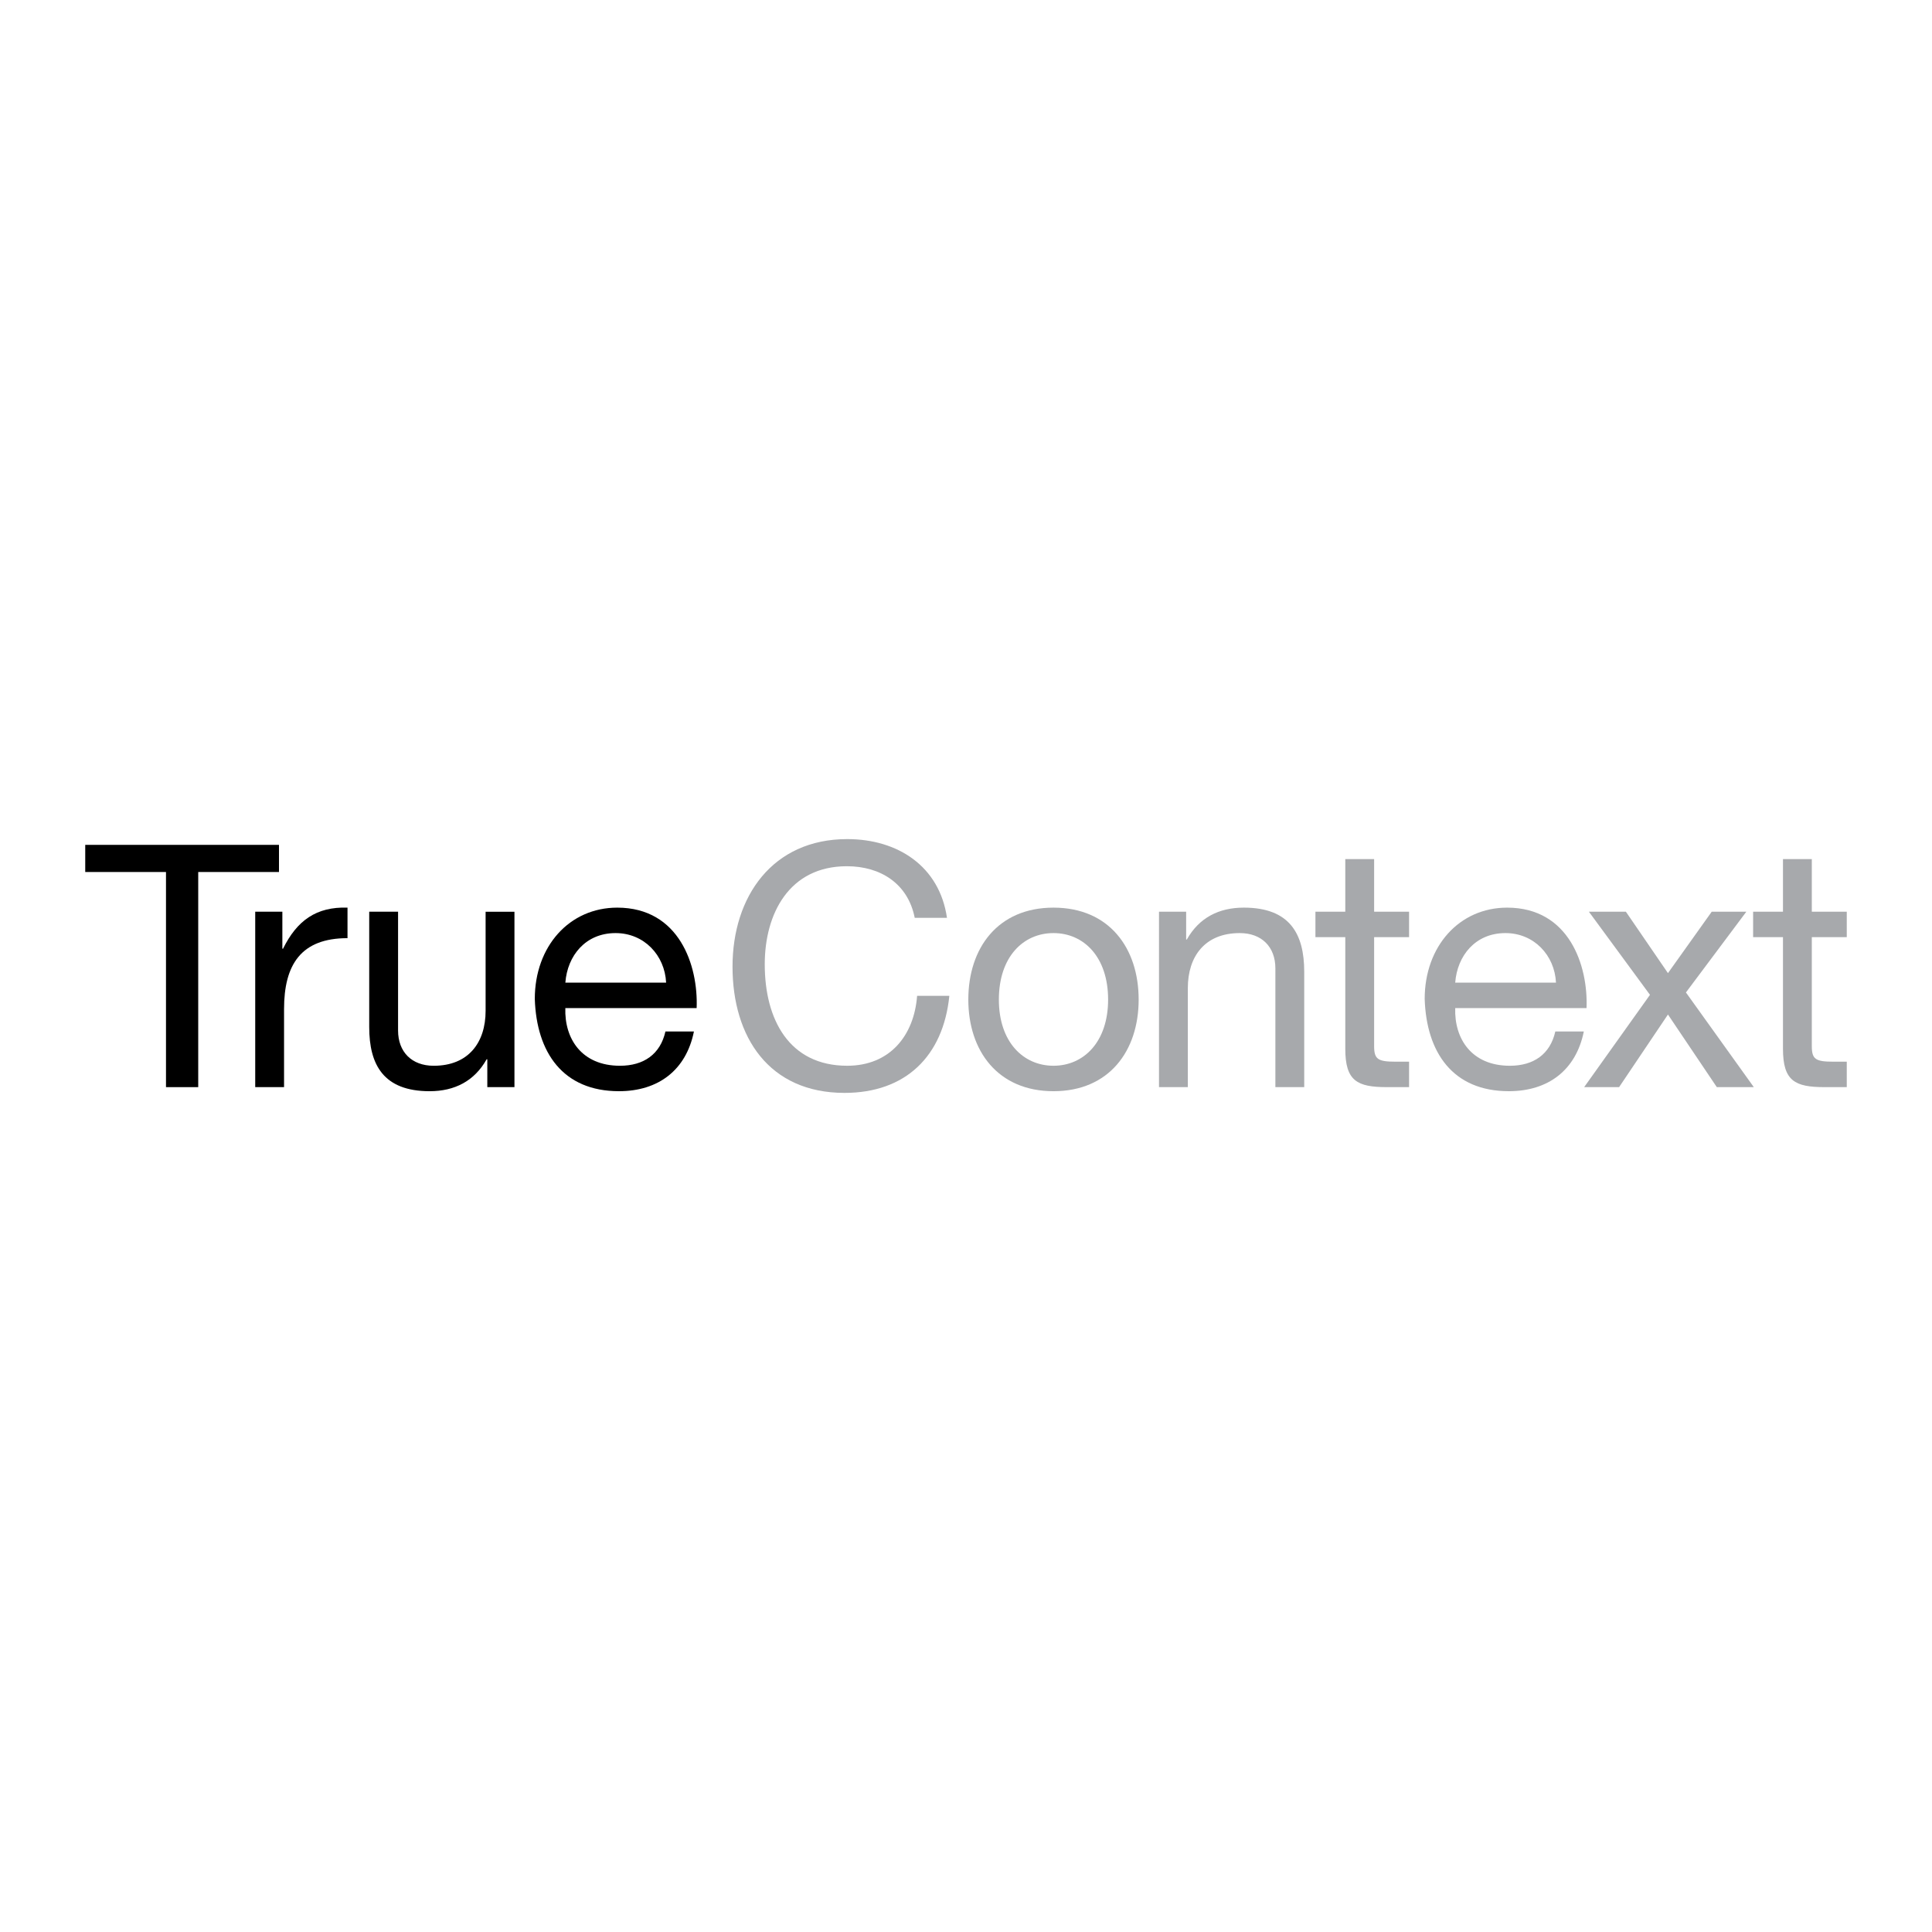 <?xml version="1.0" encoding="utf-8"?>
<!-- Generator: Adobe Illustrator 13.0.0, SVG Export Plug-In . SVG Version: 6.00 Build 14948)  -->
<!DOCTYPE svg PUBLIC "-//W3C//DTD SVG 1.0//EN" "http://www.w3.org/TR/2001/REC-SVG-20010904/DTD/svg10.dtd">
<svg version="1.0" id="Layer_1" xmlns="http://www.w3.org/2000/svg" xmlns:xlink="http://www.w3.org/1999/xlink" x="0px" y="0px"
	 width="192.756px" height="192.756px" viewBox="0 0 192.756 192.756" enable-background="new 0 0 192.756 192.756"
	 xml:space="preserve">
<g>
	<polygon fill-rule="evenodd" clip-rule="evenodd" fill="#FFFFFF" points="0,0 192.756,0 192.756,192.756 0,192.756 0,0 	"/>
	<polygon fill-rule="evenodd" clip-rule="evenodd" points="16.561,87 8.504,87 8.504,84.292 27.834,84.292 27.834,87 19.777,87 
		19.777,108.464 16.561,108.464 16.561,87 	"/>
	<path fill-rule="evenodd" clip-rule="evenodd" d="M25.463,90.961h2.708v3.69h0.068c1.388-2.811,3.317-4.198,6.432-4.097v3.046
		c-4.638,0-6.331,2.641-6.331,7.077v7.786h-2.877V90.961L25.463,90.961z"/>
	<path fill-rule="evenodd" clip-rule="evenodd" d="M51.327,108.464h-2.708v-2.777H48.55c-1.218,2.167-3.182,3.183-5.687,3.183
		c-4.604,0-6.026-2.641-6.026-6.398v-11.51h2.878v11.849c0,2.132,1.354,3.521,3.554,3.521c3.487,0,5.18-2.336,5.18-5.484v-9.885
		h2.878V108.464L51.327,108.464z"/>
	<path fill-rule="evenodd" clip-rule="evenodd" d="M69.234,102.91c-0.778,3.859-3.554,5.959-7.481,5.959
		c-5.586,0-8.226-3.859-8.396-9.208c0-5.248,3.453-9.106,8.226-9.106c6.195,0,8.09,5.789,7.921,10.021h-13.1
		c-0.102,3.047,1.625,5.755,5.45,5.755c2.369,0,4.028-1.15,4.536-3.42H69.234L69.234,102.91z M66.459,98.036
		c-0.136-2.742-2.2-4.942-5.044-4.942c-3.012,0-4.807,2.268-5.009,4.942H66.459L66.459,98.036z"/>
	<path fill-rule="evenodd" clip-rule="evenodd" fill="#A7A9AC" d="M91.262,91.57c-0.677-3.419-3.419-5.146-6.771-5.146
		c-5.755,0-8.192,4.739-8.192,9.784c0,5.518,2.438,10.122,8.227,10.122c4.231,0,6.668-2.979,6.974-6.974h3.216
		c-0.61,6.025-4.367,9.682-10.46,9.682c-7.516,0-11.172-5.552-11.172-12.593c0-7.007,3.995-12.728,11.443-12.728
		c5.043,0,9.207,2.708,9.952,7.853H91.262L91.262,91.57z"/>
	<path fill-rule="evenodd" clip-rule="evenodd" fill="#A7A9AC" d="M105.107,90.555c5.552,0,8.497,4.029,8.497,9.174
		c0,5.113-2.945,9.141-8.497,9.141c-5.553,0-8.498-4.027-8.498-9.141C96.609,94.583,99.555,90.555,105.107,90.555L105.107,90.555z
		 M105.107,106.33c3.012,0,5.449-2.369,5.449-6.602c0-4.265-2.438-6.634-5.449-6.634c-3.014,0-5.45,2.369-5.45,6.634
		C99.657,103.961,102.094,106.33,105.107,106.33L105.107,106.33z"/>
	<path fill-rule="evenodd" clip-rule="evenodd" fill="#A7A9AC" d="M115.635,90.961h2.708v2.775h0.067
		c1.219-2.166,3.183-3.182,5.687-3.182c4.604,0,6.026,2.641,6.026,6.398v11.511h-2.878V96.615c0-2.133-1.354-3.521-3.555-3.521
		c-3.486,0-5.179,2.336-5.179,5.484v9.886h-2.877V90.961L115.635,90.961z"/>
	<path fill-rule="evenodd" clip-rule="evenodd" fill="#A7A9AC" d="M137.097,90.961h3.487V93.5h-3.487v10.867
		c0,1.319,0.372,1.558,2.167,1.558h1.32v2.539h-2.201c-2.979,0-4.163-0.61-4.163-3.827V93.5h-2.979v-2.539h2.979v-5.247h2.877
		V90.961L137.097,90.961z"/>
	<path fill-rule="evenodd" clip-rule="evenodd" fill="#A7A9AC" d="M158.018,102.91c-0.779,3.859-3.555,5.959-7.481,5.959
		c-5.586,0-8.227-3.859-8.396-9.208c0-5.248,3.452-9.106,8.226-9.106c6.195,0,8.091,5.789,7.922,10.021h-13.101
		c-0.102,3.047,1.624,5.755,5.45,5.755c2.369,0,4.028-1.15,4.536-3.42H158.018L158.018,102.91z M155.241,98.036
		c-0.136-2.742-2.201-4.942-5.044-4.942c-3.013,0-4.807,2.268-5.01,4.942H155.241L155.241,98.036z"/>
	<polygon fill-rule="evenodd" clip-rule="evenodd" fill="#A7A9AC" points="164.618,99.255 158.524,90.961 162.214,90.961 
		166.412,97.089 170.779,90.961 174.232,90.961 168.206,99.018 174.978,108.464 171.287,108.464 166.412,101.219 161.537,108.464 
		158.051,108.464 164.618,99.255 	"/>
	<path fill-rule="evenodd" clip-rule="evenodd" fill="#A7A9AC" d="M180.765,90.961h3.487V93.5h-3.487v10.867
		c0,1.319,0.373,1.558,2.167,1.558h1.32v2.539h-2.2c-2.979,0-4.164-0.61-4.164-3.827V93.5h-2.979v-2.539h2.979v-5.247h2.877V90.961
		L180.765,90.961z"/>
</g>
</svg>

